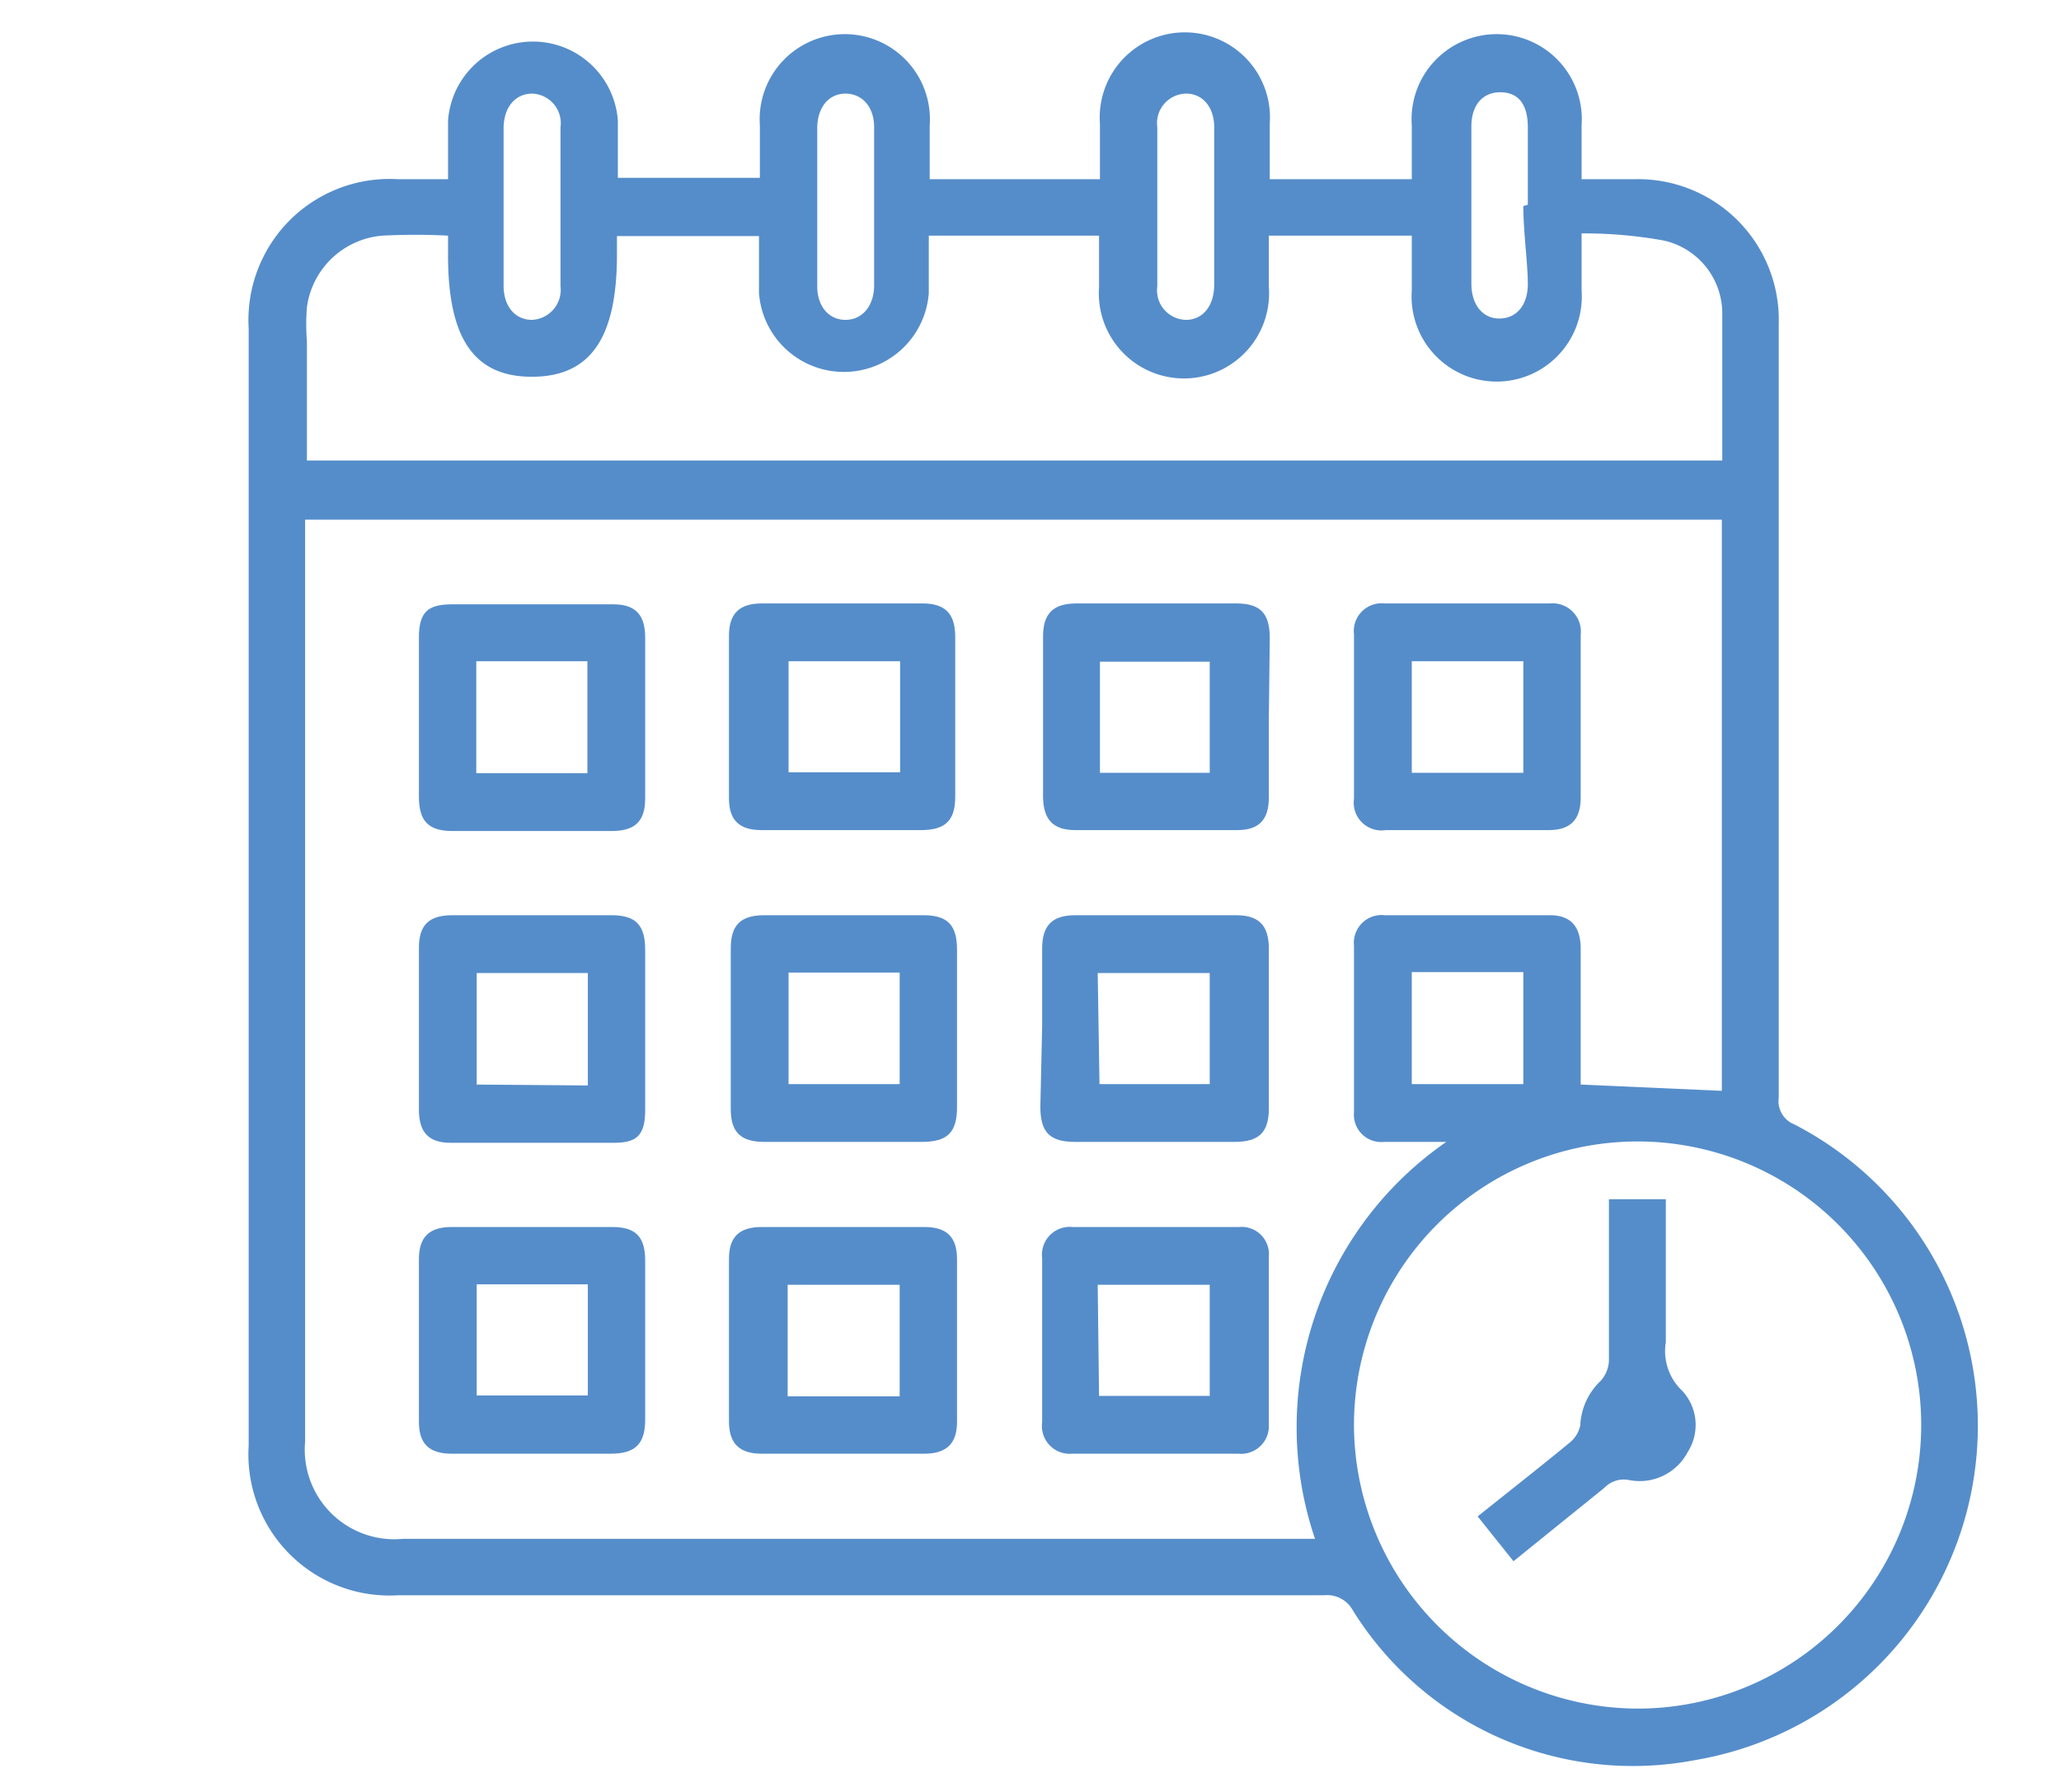 <svg xmlns="http://www.w3.org/2000/svg" id="Layer_1" data-name="Layer 1" viewBox="0 0 46 40"><defs><style>.cls-1{fill:#558dca;}</style></defs><path class="cls-1" d="M10,4V2.69a1.9,1.9,0,0,1,3.79,0c0,.42,0,.84,0,1.28h3.17V2.8a1.9,1.9,0,1,1,3.79,0V4h3.8V2.76a1.9,1.9,0,1,1,3.79,0V4h3.17c0-.4,0-.8,0-1.2a1.9,1.9,0,1,1,3.79,0V4h1.19A3.14,3.14,0,0,1,39.7,7.23q0,8.63,0,17.27a.56.56,0,0,0,.35.6,7.57,7.57,0,0,1-2.22,14.19,7.36,7.36,0,0,1-7.64-3.35.65.65,0,0,0-.63-.33H8.89a3.15,3.15,0,0,1-3.34-3.34V7.33A3.15,3.15,0,0,1,8.88,4ZM38.43,11.6H6.81V32.18A2,2,0,0,0,9,34.35H29.35a7.75,7.75,0,0,1,2.93-8.86c-.51,0-1,0-1.39,0a.61.61,0,0,1-.67-.66V21.11a.62.62,0,0,1,.69-.68h3.68c.46,0,.68.24.69.72v3.06l3.15.14ZM28.32,5.26V6.41a1.9,1.9,0,1,1-3.79,0V5.26h-3.8V6.54a1.9,1.9,0,0,1-3.79,0c0-.42,0-.84,0-1.27H13.77v.41c0,1.88-.6,2.73-1.9,2.73S10,7.54,10,5.7V5.26a14.12,14.12,0,0,0-1.46,0A1.85,1.85,0,0,0,6.85,6.86a4.66,4.66,0,0,0,0,.75c0,.89,0,1.78,0,2.67H38.44c0-1.1,0-2.18,0-3.26a1.67,1.67,0,0,0-1.3-1.65,10,10,0,0,0-1.84-.16V6.48a1.9,1.9,0,1,1-3.79,0c0-.41,0-.81,0-1.22Zm8.24,32.88a6.33,6.33,0,1,0-6.34-6.29A6.35,6.35,0,0,0,36.56,38.14ZM31.51,21.7v2.5H34V21.7ZM11.24,4.57V6.38c0,.46.26.76.63.76a.67.67,0,0,0,.64-.75V2.84a.66.66,0,0,0-.63-.75c-.37,0-.63.29-.64.75Zm7,0V6.39c0,.45.26.75.63.75s.63-.3.64-.75V2.84c0-.46-.27-.75-.64-.75s-.62.3-.63.75Zm8.86,0V2.84c0-.46-.27-.76-.64-.75a.66.66,0,0,0-.63.75V6.39a.66.66,0,0,0,.64.75c.37,0,.62-.3.63-.76Zm7,0c0-.58,0-1.16,0-1.73s-.26-.79-.64-.78-.62.3-.62.76c0,1.17,0,2.34,0,3.51,0,.48.26.79.64.78s.62-.31.62-.77S34,5.19,34,4.6Z"></path><path class="cls-1" d="M9.35,16c0-.59,0-1.18,0-1.77s.22-.73.71-.74h3.63c.49,0,.71.23.71.74,0,1.19,0,2.39,0,3.59,0,.51-.22.73-.75.73H10.1c-.54,0-.75-.22-.75-.77Zm1.28-1.24v2.5h2.48v-2.5Z"></path><path class="cls-1" d="M18.81,18.53H17c-.5,0-.73-.22-.73-.71q0-1.82,0-3.63c0-.49.23-.72.73-.72h3.59c.51,0,.73.23.73.75v3.56c0,.54-.22.75-.77.75Zm1.28-3.77H17.6v2.48h2.49Z"></path><path class="cls-1" d="M28.32,16V17.8c0,.5-.22.73-.71.73H24c-.49,0-.71-.23-.72-.73V14.21c0-.52.23-.74.75-.74h3.56c.54,0,.75.22.75.77ZM27,17.25V14.77H24.55v2.48Z"></path><path class="cls-1" d="M35.28,16V17.8c0,.5-.23.73-.72.73H30.93a.62.62,0,0,1-.71-.7V14.16a.62.62,0,0,1,.68-.69h3.7a.63.63,0,0,1,.68.7ZM34,14.76H31.51v2.49H34Z"></path><path class="cls-1" d="M14.4,23c0,.59,0,1.18,0,1.78s-.22.73-.71.73H10.06c-.49,0-.71-.23-.71-.74V21.16c0-.51.22-.73.75-.73h3.55c.54,0,.75.22.75.77S14.4,22.39,14.4,23Zm-1.28,1.23V21.72H10.64v2.49Z"></path><path class="cls-1" d="M18.83,25.49H17.06c-.53,0-.75-.22-.75-.73,0-1.2,0-2.4,0-3.59,0-.52.22-.74.75-.74h3.55c.54,0,.75.22.75.77v3.51c0,.57-.21.78-.79.78ZM17.6,21.71V24.2h2.48V21.71Z"></path><path class="cls-1" d="M23.26,22.92V21.18c0-.52.22-.75.74-.75h3.59c.51,0,.73.23.73.75v3.56c0,.54-.22.75-.77.75H24c-.57,0-.78-.21-.78-.79Zm1.28,1.28H27V21.72h-2.5Z"></path><path class="cls-1" d="M11.86,32.45H10.08c-.5,0-.73-.22-.73-.71q0-1.81,0-3.63c0-.5.23-.72.73-.72h3.59c.52,0,.73.22.73.75,0,1.19,0,2.37,0,3.55,0,.54-.22.76-.77.76Zm-1.22-3.78v2.48h2.48V28.67Z"></path><path class="cls-1" d="M18.85,27.39h1.78c.5,0,.73.22.73.72q0,1.82,0,3.63c0,.48-.23.71-.73.71H17c-.5,0-.73-.23-.73-.72q0-1.82,0-3.63c0-.49.23-.71.73-.71Zm-1.27,3.78h2.5V28.68h-2.5Z"></path><path class="cls-1" d="M23.26,29.9V28.08a.62.62,0,0,1,.68-.69h3.71a.61.61,0,0,1,.67.66V31.8a.62.62,0,0,1-.68.65H23.93a.62.62,0,0,1-.67-.7Zm1.27,1.26H27V28.68h-2.5Z"></path><path class="cls-1" d="M33.78,34.85l-.8-1c.7-.56,1.39-1.1,2.07-1.66a.68.68,0,0,0,.22-.37,1.46,1.46,0,0,1,.46-1,.73.73,0,0,0,.18-.43c0-1.2,0-2.4,0-3.62h1.27v1.49c0,.57,0,1.13,0,1.7a1.22,1.22,0,0,0,.37,1.09,1.12,1.12,0,0,1,.12,1.36,1.21,1.21,0,0,1-1.3.63.6.6,0,0,0-.56.17Z"></path></svg>